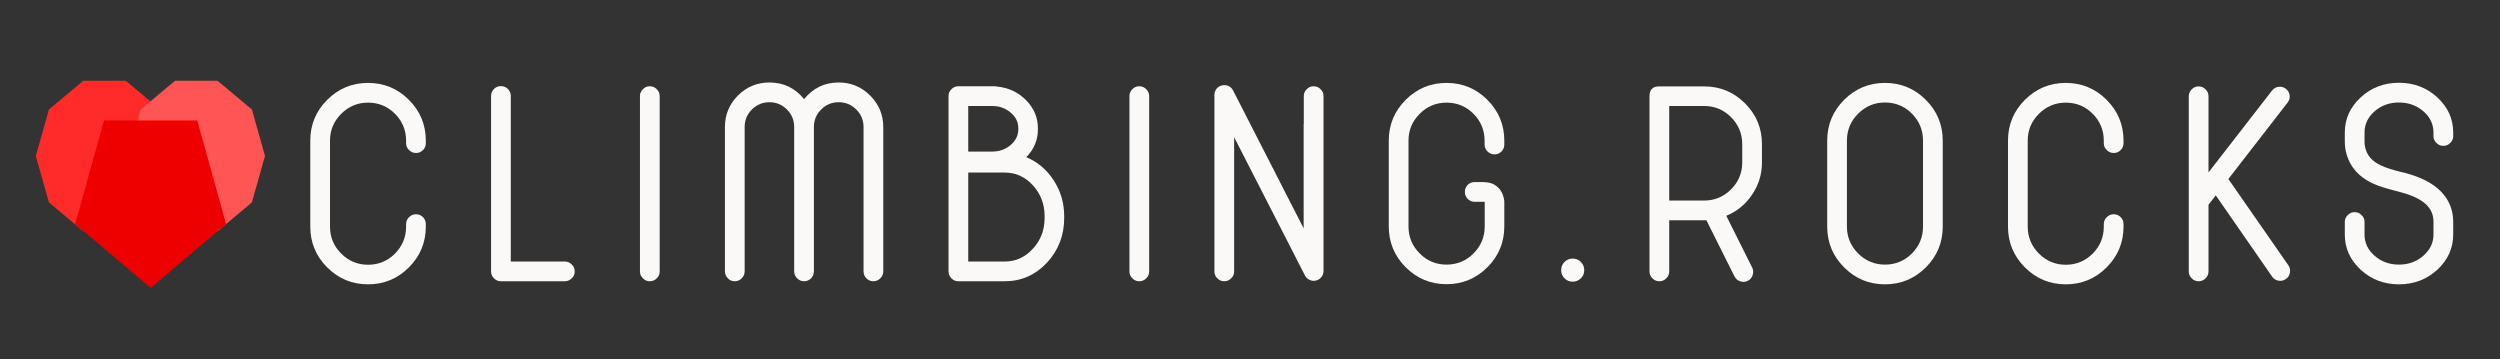 <?xml version="1.0" encoding="UTF-8"?>
<!DOCTYPE svg PUBLIC "-//W3C//DTD SVG 1.1//EN" "http://www.w3.org/Graphics/SVG/1.1/DTD/svg11.dtd">
<svg version="1.1" xmlns="http://www.w3.org/2000/svg" xmlns:xlink="http://www.w3.org/1999/xlink" x="0" y="0" width="480" height="69" viewBox="0, 0, 480, 69">
  <rect x="0" y="0" width="480" height="69" fill="#333333" stroke="none"/>
  <g id="Layer_1">
    <path d="M62.823,19.168 Q59.574,22.418 59.574,27.01 L59.574,43.5 Q59.574,48.092 62.823,51.341 Q66.073,54.591 70.665,54.591 Q75.257,54.591 78.507,51.341 Q81.756,48.092 81.756,43.5 L81.756,43.043 Q81.756,42.264 81.219,41.7 Q80.655,41.136 79.876,41.136 Q79.097,41.136 78.533,41.7 Q77.97,42.264 77.97,43.043 L77.97,43.5 Q77.97,46.534 75.848,48.683 Q73.699,50.831 70.665,50.831 Q67.657,50.831 65.509,48.683 Q63.36,46.534 63.36,43.5 L63.36,27.01 Q63.36,24.002 65.509,21.854 Q67.657,19.706 70.665,19.706 Q73.699,19.706 75.848,21.854 Q77.97,24.002 77.97,27.01 L77.97,27.494 Q77.97,28.272 78.533,28.81 Q79.097,29.374 79.876,29.374 Q80.655,29.374 81.219,28.81 Q81.756,28.272 81.756,27.494 L81.756,27.01 Q81.756,22.418 78.507,19.168 Q75.257,15.919 70.665,15.919 Q66.073,15.919 62.823,19.168 z" fill="#FAF9F8"/>
    <path d="M108.437,54 Q109.216,54 109.78,53.436 Q110.344,52.899 110.344,52.12 Q110.344,51.314 109.78,50.777 Q109.216,50.213 108.437,50.213 L98.071,50.213 L98.071,18.417 Q98.071,17.638 97.507,17.074 Q96.97,16.537 96.164,16.537 Q95.386,16.537 94.848,17.074 Q94.284,17.638 94.284,18.417 L94.284,52.12 Q94.284,52.899 94.848,53.436 Q95.386,54 96.164,54 z" fill="#FAF9F8"/>
    <path d="M126.659,18.47 Q126.659,17.665 126.095,17.127 Q125.558,16.563 124.752,16.563 Q123.973,16.563 123.436,17.127 Q122.872,17.665 122.872,18.47 L122.872,52.12 Q122.872,52.899 123.436,53.436 Q123.973,54 124.752,54 Q125.558,54 126.095,53.436 Q126.659,52.899 126.659,52.12 z" fill="#FAF9F8"/>
    <path d="M142.41,53.436 Q142.974,52.872 142.974,52.093 L142.974,24.378 Q142.974,22.418 144.37,21.021 Q145.767,19.625 147.727,19.625 Q149.688,19.625 151.084,21.021 Q152.481,22.418 152.481,24.378 L152.481,52.093 Q152.481,52.872 153.045,53.436 Q153.609,54 154.387,54 Q155.166,54 155.73,53.436 Q156.267,52.872 156.267,52.093 L156.267,24.378 Q156.267,22.418 157.664,21.021 Q159.06,19.625 161.021,19.625 Q163.008,19.625 164.405,21.021 Q165.801,22.418 165.801,24.378 L165.801,52.093 Q165.801,52.872 166.338,53.436 Q166.902,54 167.681,54 Q168.46,54 169.024,53.436 Q169.588,52.872 169.588,52.093 L169.588,24.378 Q169.588,20.86 167.063,18.336 Q164.566,15.838 161.021,15.838 Q156.966,15.838 154.387,19.034 Q151.809,15.838 147.727,15.838 Q144.209,15.838 141.685,18.336 Q139.187,20.86 139.187,24.378 L139.187,52.093 Q139.187,52.872 139.751,53.436 Q140.288,54 141.067,54 Q141.873,54 142.41,53.436 z" fill="#FAF9F8"/>
    <path d="M200.566,41.861 Q200.566,45.353 198.256,47.823 Q196.027,50.213 192.912,50.213 L185.903,50.213 L185.903,33.133 L192.912,33.133 Q196.081,33.133 198.31,35.577 Q200.566,38.048 200.566,41.512 z M195.517,24.835 Q195.517,26.581 194.04,27.843 Q192.563,29.105 190.468,29.105 L185.903,29.105 L185.903,20.35 L190.468,20.35 Q192.563,20.35 194.04,21.612 Q195.517,22.848 195.517,24.62 z M199.277,24.835 L199.277,24.62 Q199.277,21.532 196.994,19.222 Q194.738,16.939 191.408,16.617 Q191.193,16.563 191.005,16.563 L183.996,16.563 Q183.217,16.563 182.68,17.127 Q182.116,17.665 182.116,18.443 L182.116,30.985 L182.116,31.119 L182.116,31.253 L182.116,52.12 Q182.116,52.899 182.68,53.436 Q183.217,54 183.996,54 L192.912,54 Q197.692,54 201.049,50.401 Q204.325,46.83 204.325,41.861 L204.325,41.512 Q204.325,37.699 202.284,34.583 Q200.27,31.522 197.048,30.179 Q199.277,27.896 199.277,24.835 z" fill="#FAF9F8"/>
    <path d="M220.64,18.47 Q220.64,17.665 220.076,17.127 Q219.539,16.563 218.734,16.563 Q217.955,16.563 217.418,17.127 Q216.854,17.665 216.854,18.47 L216.854,52.12 Q216.854,52.899 217.418,53.436 Q217.955,54 218.734,54 Q219.539,54 220.076,53.436 Q220.64,52.899 220.64,52.12 z" fill="#FAF9F8"/>
    <path d="M236.955,26.339 L250.544,52.872 Q250.84,53.463 251.43,53.731 Q252.021,54.027 252.666,53.866 Q253.31,53.705 253.713,53.194 Q254.116,52.684 254.116,52.013 L254.116,18.47 Q254.116,17.665 253.552,17.127 Q253.015,16.563 252.209,16.563 Q251.43,16.563 250.893,17.127 Q250.329,17.665 250.329,18.47 L250.329,23.814 L250.303,23.814 L250.303,43.849 L236.767,17.396 Q236.472,16.805 235.881,16.51 Q235.263,16.241 234.619,16.402 Q234.001,16.537 233.572,17.047 Q233.169,17.584 233.169,18.229 L233.169,52.12 Q233.169,52.899 233.733,53.436 Q234.27,54 235.049,54 Q235.854,54 236.391,53.436 Q236.955,52.899 236.955,52.12 z" fill="#FAF9F8"/>
    <path d="M286.705,35.335 Q285.873,34.959 284.611,34.959 L283.134,34.959 Q282.355,34.959 281.791,35.497 Q281.254,36.061 281.254,36.839 Q281.254,37.618 281.791,38.182 Q282.355,38.746 283.134,38.746 L285.067,38.746 L285.067,43.473 Q285.067,46.507 282.919,48.656 Q280.77,50.804 277.736,50.804 Q274.701,50.804 272.579,48.656 Q270.431,46.507 270.431,43.473 L270.431,27.01 Q270.431,24.002 272.579,21.854 Q274.701,19.706 277.736,19.706 Q280.77,19.706 282.919,21.854 Q285.04,24.002 285.04,27.01 L285.04,27.762 Q285.04,28.541 285.604,29.078 Q286.168,29.642 286.947,29.642 Q287.726,29.642 288.29,29.078 Q288.827,28.541 288.827,27.762 L288.827,27.01 Q288.827,22.418 285.577,19.168 Q282.328,15.919 277.736,15.919 Q273.143,15.919 269.894,19.168 Q266.644,22.418 266.644,27.01 L266.644,43.473 Q266.644,48.065 269.894,51.314 Q273.143,54.564 277.736,54.564 Q282.328,54.564 285.577,51.314 Q288.827,48.065 288.827,43.473 L288.827,38.666 Q288.8,38.263 288.693,37.914 Q288.451,36.866 287.78,36.141 Q287.323,35.658 286.705,35.335 z" fill="#FAF9F8"/>
    <path d="M303.531,50.294 Q304.175,50.938 304.175,51.878 Q304.175,52.792 303.531,53.436 Q302.886,54.081 301.946,54.081 Q301.033,54.081 300.388,53.436 Q299.744,52.792 299.744,51.878 Q299.744,50.938 300.388,50.294 Q301.033,49.649 301.946,49.649 Q302.886,49.649 303.531,50.294 z" fill="#FAF9F8"/>
    <path d="M334.509,31.2 Q334.509,34.208 332.36,36.356 Q330.212,38.504 327.204,38.504 L320.49,38.504 L320.49,20.35 L327.204,20.35 Q330.212,20.35 332.36,22.499 Q334.509,24.647 334.509,27.682 z M316.703,52.12 Q316.703,52.899 317.267,53.436 Q317.804,54 318.583,54 Q319.389,54 319.926,53.436 Q320.49,52.899 320.49,52.12 L320.49,42.291 L327.634,42.291 L332.87,52.765 L333.032,53.06 Q333.354,53.758 334.106,54 Q334.831,54.269 335.529,53.946 Q336.254,53.597 336.496,52.845 Q336.764,52.12 336.442,51.422 L336.308,51.153 L331.447,41.432 Q334.509,40.169 336.362,37.43 Q338.295,34.61 338.295,31.2 L338.295,27.682 Q338.295,23.089 335.046,19.84 Q331.796,16.59 327.204,16.59 L318.53,16.59 Q316.703,16.59 316.703,18.47 z" fill="#FAF9F8"/>
    <path d="M369.22,43.5 Q369.22,46.507 367.098,48.656 Q364.949,50.804 361.915,50.804 Q358.907,50.804 356.759,48.656 Q354.61,46.507 354.61,43.5 L354.61,27.01 Q354.61,23.976 356.759,21.827 Q358.907,19.679 361.915,19.679 Q364.949,19.679 367.098,21.827 Q369.22,23.976 369.22,27.01 z M354.073,19.168 Q350.824,22.418 350.824,27.01 L350.824,43.5 Q350.824,48.092 354.073,51.341 Q357.323,54.591 361.915,54.591 Q366.507,54.591 369.757,51.341 Q373.006,48.092 373.006,43.5 L373.006,27.01 Q373.006,22.418 369.757,19.168 Q366.507,15.919 361.915,15.919 Q357.323,15.919 354.073,19.168 z" fill="#FAF9F8"/>
    <path d="M388.784,19.168 Q385.534,22.418 385.534,27.01 L385.534,43.5 Q385.534,48.092 388.784,51.341 Q392.033,54.591 396.626,54.591 Q401.218,54.591 404.468,51.341 Q407.717,48.092 407.717,43.5 L407.717,43.043 Q407.717,42.264 407.18,41.7 Q406.616,41.136 405.837,41.136 Q405.058,41.136 404.494,41.7 Q403.93,42.264 403.93,43.043 L403.93,43.5 Q403.93,46.534 401.809,48.683 Q399.66,50.831 396.626,50.831 Q393.618,50.831 391.47,48.683 Q389.321,46.534 389.321,43.5 L389.321,27.01 Q389.321,24.002 391.47,21.854 Q393.618,19.706 396.626,19.706 Q399.66,19.706 401.809,21.854 Q403.93,24.002 403.93,27.01 L403.93,27.494 Q403.93,28.272 404.494,28.81 Q405.058,29.374 405.837,29.374 Q406.616,29.374 407.18,28.81 Q407.717,28.272 407.717,27.494 L407.717,27.01 Q407.717,22.418 404.468,19.168 Q401.218,15.919 396.626,15.919 Q392.033,15.919 388.784,19.168 z" fill="#FAF9F8"/>
    <path d="M424.032,39.31 L425.428,37.511 L436.251,53.114 Q436.708,53.758 437.46,53.893 Q438.239,54.027 438.883,53.57 Q439.528,53.141 439.662,52.362 Q439.823,51.583 439.366,50.938 L427.845,34.369 L439.232,19.679 Q439.716,19.061 439.608,18.282 Q439.501,17.53 438.883,17.047 Q438.265,16.563 437.487,16.671 Q436.708,16.751 436.224,17.396 L424.032,33.106 L424.032,18.497 Q424.032,17.691 423.468,17.154 Q422.931,16.59 422.125,16.59 Q421.346,16.59 420.809,17.154 Q420.245,17.691 420.245,18.497 L420.245,52.093 Q420.245,52.899 420.809,53.436 Q421.346,54 422.125,54 Q422.931,54 423.468,53.436 Q424.032,52.899 424.032,52.093 z" fill="#FAF9F8"/>
    <path d="M471.016,25.453 Q471.016,21.505 467.954,18.685 Q464.893,15.892 460.596,15.892 Q456.299,15.892 453.264,18.685 Q450.203,21.505 450.203,25.453 L450.203,27.279 Q450.203,28.998 450.928,30.689 Q452.083,33.375 454.956,34.906 Q456.057,35.497 457.508,35.953 Q458.072,36.141 458.77,36.329 L459.387,36.49 L459.978,36.651 Q460.891,36.893 461.267,37 Q464.839,37.994 466.236,39.713 Q467.229,40.895 467.229,42.586 L467.229,45.03 Q467.229,47.42 465.269,49.112 Q463.335,50.804 460.596,50.804 Q457.857,50.804 455.923,49.112 Q453.99,47.42 453.99,45.03 L453.99,42.613 Q453.99,41.834 453.426,41.297 Q452.888,40.733 452.083,40.733 Q451.304,40.733 450.767,41.297 Q450.203,41.834 450.203,42.613 L450.203,45.03 Q450.203,48.978 453.264,51.798 Q456.299,54.591 460.596,54.591 Q464.893,54.591 467.954,51.798 Q471.016,48.978 471.016,45.03 L471.016,42.586 Q471.016,39.74 469.351,37.564 Q467.176,34.718 462.288,33.348 L461.616,33.16 L460.918,32.999 L459.898,32.73 L458.904,32.435 Q457.803,32.086 457.024,31.71 Q455.091,30.77 454.419,29.212 Q453.99,28.219 453.99,27.279 L453.99,25.453 Q453.99,23.062 455.923,21.371 Q457.857,19.679 460.596,19.679 Q463.335,19.679 465.296,21.371 Q467.229,23.062 467.229,25.453 L467.229,26.285 Q467.283,26.957 467.793,27.44 Q468.33,28.004 469.109,28.004 Q469.915,28.004 470.452,27.44 Q470.962,26.957 471.016,26.285 z" fill="#FAF9F8"/>
    <g>
      <path d="M15.992,44.384 L9.396,38.868 L6.876,29.942 L9.396,21.016 L15.992,15.5 L24.145,15.5 L30.741,21.016 L33.261,29.942 L30.741,38.868 L24.145,44.384 z" fill="#FF2B2B"/>
      <path d="M33.612,44.384 L27.016,38.868 L24.496,29.942 L27.016,21.016 L33.612,15.5 L41.765,15.5 L48.361,21.016 L50.881,29.942 L48.361,38.868 L41.765,44.384 z" fill="#FF5555"/>
      <path d="M37.871,23.135 L43.402,43.002 L28.92,55.28 L14.438,43.002 L19.97,23.135 z" fill="#EE0000"/>
    </g>
  </g>
</svg>
